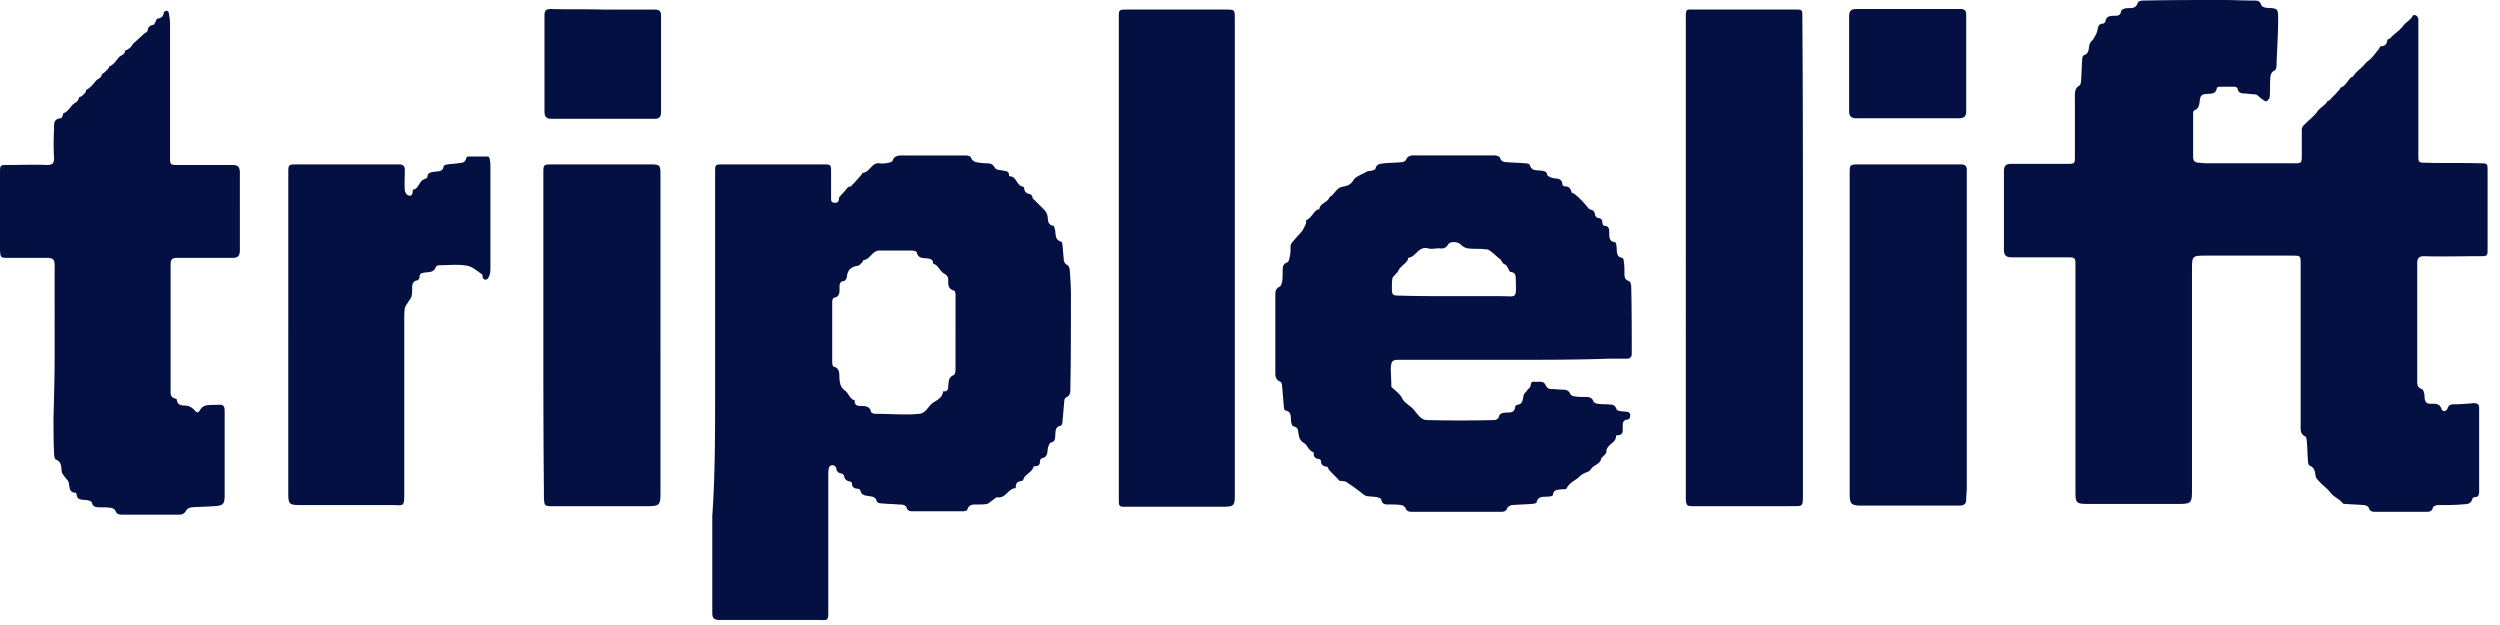 <svg width="120" height="30" xmlns="http://www.w3.org/2000/svg"><path d="M99.622 18.243v-5.487c0-.378 0-.405-.406-.405h-2.675c-.244 0-.352-.108-.352-.351V8.216c0-.27.108-.351.352-.351h2.702c.352 0 .352-.027.352-.351V4.702c0-.216-.027-.459.216-.594.054-.027.08-.162.08-.243.028-.324.028-.676.055-1 0-.081.027-.19.081-.216.27-.081.216-.325.27-.514.028-.108.135-.19.19-.27.08-.136.162-.27.189-.406.027-.162.054-.324.27-.324.027 0 .081-.054.108-.081.027-.297.27-.297.46-.297.162 0 .27-.027.297-.216 0-.055.108-.109.189-.136.243-.054.513.081.622-.297 0-.027.135-.081.216-.081C104.135 0 105.432 0 106.73 0c.486 0 .973.027 1.486.027.162 0 .27.027.325.216.027.081.189.135.297.135.486.027.513.027.513.514 0 .757-.054 1.513-.08 2.27 0 .081-.028.19-.082.216-.189.081-.216.27-.216.433-.027.27 0 .567-.027.838 0 .08-.108.189-.162.216-.081 0-.162-.081-.243-.135-.082-.054-.163-.163-.243-.19-.163-.026-.352-.026-.514-.054-.162 0-.325 0-.379-.216 0-.054-.08-.108-.135-.108h-.73c-.054 0-.134.027-.134.081-.055.298-.298.243-.514.27-.19 0-.27.082-.297.27-.027.19-.027.433-.27.514-.055.027-.055.135-.055.216v2c0 .19.055.27.243.298.136 0 .244.027.379.027h4.216c.352 0 .378 0 .378-.379V6.243c0-.162.082-.216.19-.324.19-.19.378-.324.54-.54.135-.217.406-.325.514-.541h.054c.189-.19.378-.379.54-.568v-.054c.27-.08.352-.351.54-.513.028-.027.055 0 .082-.027.108-.19.297-.325.46-.487.08-.08.162-.189.27-.27.189-.135.351-.379.513-.568.027-.054.054-.135.109-.135.188 0 .27-.108.297-.297 0-.027.108-.054.135-.081.19-.216.432-.352.621-.595.135-.19.352-.27.46-.486.054-.081.243-.027.27.162v6.513c0 .352 0 .379.351.379.865.027 1.73 0 2.595.027.378 0 .378 0 .378.378v3.703c0 .378 0 .378-.405.378-.892 0-1.784.027-2.649 0-.243 0-.324.108-.324.324v5.65c0 .188 0 .324.216.405.081.026.135.216.135.35 0 .244.081.38.352.352.189 0 .378 0 .46.244.053.162.242.135.297-.027.054-.163.162-.19.324-.19.297 0 .622-.027.919-.054.189 0 .27.054.27.244v4c0 .135-.027.27-.216.27-.027 0-.108.027-.108.08-.081.298-.325.244-.54.271-.379.027-.73.027-1.109.027-.08 0-.216.054-.243.108-.054.244-.243.216-.406.216h-2.324c-.162 0-.297 0-.351-.189-.027-.081-.162-.135-.244-.135-.297-.027-.567-.027-.864-.054-.054 0-.108 0-.136-.027-.162-.216-.432-.297-.594-.513-.162-.217-.379-.352-.54-.54-.054-.055-.136-.136-.163-.217-.054-.217-.027-.433-.297-.54-.054-.028-.081-.136-.081-.217-.027-.297-.027-.621-.054-.919 0-.081-.027-.243-.081-.27-.244-.108-.217-.324-.217-.54v-7.73c0-.406 0-.406-.432-.406h-4.08c-.704 0-.704 0-.704.703v10.432c0 .784 0 .784-.783.784h-4.136c-.675 0-.675-.027-.675-.703v-5.243zm-53.757-2.297v-1.784c0-.08-.027-.216-.081-.216-.298-.081-.27-.325-.27-.514 0-.135-.055-.216-.19-.297-.216-.108-.27-.405-.54-.486v-.028c0-.162-.108-.189-.243-.216-.217-.027-.46.027-.541-.297 0-.054-.162-.081-.243-.081h-1.514c-.378-.027-.46.432-.81.46 0 0 0 .053-.028.08-.08.082-.162.19-.243.19-.324.054-.486.216-.513.54 0 .054-.081.19-.135.19-.217.027-.217.162-.217.324 0 .189.027.432-.27.486-.054 0-.081.135-.081.216v2.892c0 .054.027.163.054.19.351.08.27.378.297.62.027.217.054.38.27.541.163.109.217.406.46.46v.054c0 .162.108.216.27.216.217 0 .46 0 .514.298 0 .027.135.08.216.08.487 0 .946.028 1.432.028.217 0 .433 0 .622-.027.351 0 .46-.352.676-.514.189-.135.486-.243.513-.567h.054c.162 0 .19-.108.19-.243.027-.217 0-.433.27-.541.054-.027.08-.162.08-.216v-1.838zm-11.54 2.919V8.297c0-.405 0-.405.378-.405h4.783c.406 0 .406 0 .406.405V9.46c0 .108-.027.27.162.27.162.028.216-.08.216-.215 0-.055.081-.109.108-.163a2.35 2.35 0 00.244-.27c.027-.027.054-.081.108-.108.027-.027.108 0 .135-.054.19-.19.351-.378.513-.568 0 0 0-.054.027-.054.352-.027.433-.513.811-.46.135.028.298 0 .433-.026a.403.403 0 00.189-.081c.08-.27.297-.27.486-.27h3c.162 0 .27.026.325.189.027.054.135.108.189.135.189.027.378.054.54.054.163 0 .27.027.379.216.054.108.27.108.405.135.135.027.27.027.27.216 0 .027 0 .054.027.054.325 0 .325.406.595.487.054 0 .108.054.108.08 0 .19.135.271.297.298.027 0 .055.054.082.081.027.027 0 .081.027.109l.567.567a.706.706 0 01.135.243c.054.19-.027.46.298.514.027 0 .054.135.08.216.028.216 0 .46.27.54.055 0 .082.109.082.19.027.189.027.378.054.567 0 .163.027.298.19.379.053.026.107.162.107.27.027.378.054.756.054 1.135 0 1.487 0 2.973-.027 4.486 0 .19 0 .379-.216.46-.054.027-.08.135-.08.216-.028.325-.055.622-.082.946 0 .081-.054.19-.081.19-.297.053-.243.296-.27.486 0 .162-.027.297-.217.324-.054.027-.108.162-.135.27-.027.19 0 .433-.297.487-.027 0-.081.08-.081.135 0 .162-.054.243-.243.243h-.054c-.054.243-.325.352-.46.54-.027.055-.054.163-.108.163-.19.027-.297.08-.297.297 0 .027 0 .054-.027.054-.352.027-.46.514-.865.433-.054 0-.162.108-.243.162-.081.054-.163.135-.244.162-.162.027-.324.027-.46.027-.188 0-.404-.027-.486.243 0 .054-.135.082-.216.082h-2.46c-.08 0-.188-.055-.215-.109-.055-.216-.217-.216-.406-.216-.27-.027-.567-.027-.838-.054-.08 0-.216-.054-.216-.108-.054-.216-.216-.216-.378-.243-.162-.027-.352-.027-.406-.27 0-.027-.08-.082-.108-.082-.189 0-.297-.08-.297-.27 0-.027-.054-.08-.108-.08-.162-.028-.243-.109-.27-.271 0-.027-.055-.082-.109-.108-.162-.027-.243-.081-.27-.27 0-.055-.108-.136-.19-.136-.053 0-.161.081-.161.135-.027.136-.027.297-.027.46v6.27c0 .676.027.568-.568.568h-4.648c-.27 0-.352-.081-.352-.352v-4.648c.135-1.865.135-3.892.135-5.892zm35.432-4.649h2.27c.784 0 .757.162.73-.784 0-.189 0-.351-.244-.378-.054 0-.08-.108-.135-.19a.829.829 0 00-.108-.161c-.162-.027-.189-.217-.27-.27-.189-.136-.351-.325-.54-.433-.082-.054-.244-.027-.352-.054-.216 0-.46 0-.676-.027a.646.646 0 01-.297-.162c-.135-.163-.54-.19-.621-.027-.109.189-.27.216-.433.189-.19 0-.378.054-.54 0-.46-.108-.568.405-.946.46-.027 0 0 .053-.027.107-.136.217-.406.325-.487.595 0 0-.027 0-.054.027-.054.081-.162.162-.19.243-.026.162-.026.325-.026.46 0 .351.027.378.378.378.838.027 1.703.027 2.568.027m2.81 3.054h-5.35c-.38 0-.433.027-.46.406 0 .27.027.567.027.837v.054c.189.19.405.325.513.541.135.27.406.351.595.595.135.162.324.46.594.46 1.082.026 2.163.026 3.244 0 .081 0 .216-.082.216-.163.054-.162.135-.162.27-.19.216-.026.487.055.514-.297 0-.027.054-.054.08-.08.298-.028.271-.244.325-.46.027-.108.135-.162.19-.27.053-.054.134-.109.134-.163.027-.108.027-.243.19-.216.19.027.432-.08.54.162.081.163.162.19.325.19.162 0 .324.027.486.027.162 0 .297.027.378.216.027.054.135.108.217.108.162.027.324.027.486.027.162 0 .325 0 .405.216.027.054.136.108.19.108.162.027.324.027.46.027.188.027.377-.027.459.244.027.08.297.108.459.108.162.027.216.08.19.243 0 .054-.055.135-.109.135-.27.027-.243.216-.243.378 0 .19.027.379-.27.379-.027 0-.054.027-.054.027.027.351-.46.405-.46.757 0 .108-.135.189-.216.297h-.027c-.027.324-.379.324-.514.567-.054.109-.27.136-.378.217-.108.054-.19.162-.27.216-.19.135-.406.243-.514.486-.027.027-.162.027-.216.027-.189.027-.405 0-.432.27 0 .055-.162.082-.244.082-.189.027-.459-.054-.54.27 0 .054-.162.081-.244.081-.297.027-.62.027-.918.054-.082 0-.217.081-.243.135-.055.162-.163.19-.298.19h-4.27c-.162 0-.27-.028-.325-.19-.027-.054-.135-.135-.216-.135-.162-.027-.351-.027-.513-.027-.19 0-.379.027-.433-.243 0-.054-.135-.081-.189-.108-.162-.027-.351-.027-.513-.054-.109-.027-.216-.135-.325-.217a9.485 9.485 0 00-.648-.459c-.081-.054-.163-.027-.243-.054h-.081c-.163-.19-.352-.351-.514-.54-.027-.055-.054-.136-.081-.136-.19-.027-.298-.08-.298-.297 0-.027-.08-.081-.107-.081-.163 0-.244-.108-.244-.27v-.054c-.243-.054-.297-.352-.46-.433-.216-.135-.242-.297-.27-.486-.027-.162-.027-.27-.243-.325-.054 0-.108-.162-.108-.243-.027-.216.027-.46-.27-.513-.054 0-.081-.136-.081-.217l-.081-.946c0-.08-.028-.189-.081-.216-.27-.108-.244-.324-.244-.54v-3.649c0-.162.027-.297.216-.378.054-.027.081-.135.109-.217.027-.189.027-.378.027-.54 0-.162 0-.324.216-.406.081-.027.108-.189.135-.324.027-.135.027-.27.027-.405 0-.054 0-.108.027-.162.162-.217.351-.406.514-.595.08-.108.135-.243.189-.351.027-.054 0-.19.027-.19.243-.108.324-.378.54-.513h.081c.028-.297.379-.324.487-.568V9.46c.243-.108.324-.432.594-.486.217-.054.379-.054.54-.297.11-.217.434-.298.65-.433.08-.054.189-.027.27-.054.054-.027.162-.054.162-.108.054-.216.216-.216.405-.243.27-.027.568-.027.839-.054.08 0 .188-.054.216-.108.08-.19.216-.217.378-.217h3.892c.08 0 .216.054.243.108.054.19.19.217.352.217.297.027.567.027.864.054.082 0 .19.027.217.08.08.298.324.244.54.271.162.027.27.027.297.216.028.054.163.108.244.135.189.054.46-.027.486.325 0 .027.054.08.108.08.19 0 .27.082.324.271 0 .054.109.054.163.108.054.054.135.108.189.162l.162.163c.081.08.162.189.243.27a.324.324 0 00.136.135c.161.027.216.108.243.27 0 .054.08.108.108.135.19 0 .243.108.243.27 0 .028.054.109.081.109.243 0 .243.162.243.351 0 .19 0 .405.27.433.055 0 .082.162.082.243.027.216-.027.46.27.513.054 0 .08.135.08.19.028.162.028.35.028.513 0 .19 0 .351.216.405.054.027.109.163.109.244.026 1.08.026 2.162.026 3.243 0 .162-.08.243-.243.243h-.865c-1.54.054-3.108.054-4.648.054m-69.946-.163V12.73c0-.27-.081-.352-.352-.352H.378c-.351 0-.351-.027-.378-.351V8.27c0-.351.027-.351.351-.351.649 0 1.27-.027 1.92 0 .243 0 .324-.081.324-.324-.027-.46-.027-.92 0-1.379 0-.216-.054-.513.324-.54.027 0 .081-.081.081-.108.027-.055.027-.136.054-.136.216-.08.297-.27.432-.405.109-.108.27-.135.298-.324 0-.054.108-.054.162-.108l.162-.163c.027-.027 0-.08.027-.108.19-.108.324-.27.46-.432.08-.108.27-.135.297-.324 0-.028.108-.055.135-.109.081-.054.135-.135.19-.189.026-.027 0-.054.026-.08.216-.082.325-.271.46-.433.08-.108.27-.108.297-.298 0-.054.108-.054.162-.108a.631.631 0 00.19-.189s0-.027.026-.054c.19-.162.379-.351.568-.513.054-.027.135-.082.135-.109.027-.189.108-.27.297-.297.027 0 .054-.108.081-.135.027-.054.055-.162.109-.162.189-.027.27-.108.297-.297 0-.027.108-.082.135-.082.054 0 .108.082.108.136.027.162.054.35.054.513v6.351c0 .406 0 .406.406.406h2.594c.27 0 .352.108.352.378V12c0 .27-.082.378-.352.378H8.486c-.216 0-.297.081-.297.298v6.026c0 .19-.027.379.243.433.027 0 .054.027.054.054.055.351.325.243.541.297a.697.697 0 01.297.19c.135.162.19.162.298-.028a.497.497 0 01.27-.189c.19-.027.405-.027.594-.027.244-.027.298.081.298.298v4.027c0 .46-.081.513-.514.54-.351.027-.702.027-1.054.054-.08 0-.216.054-.27.135-.081.162-.19.217-.351.217h-2.73c-.162 0-.27-.027-.324-.19-.027-.054-.136-.135-.217-.135-.162-.027-.351-.027-.513-.027-.19 0-.352 0-.406-.243-.027-.054-.189-.108-.324-.108-.19-.027-.378 0-.405-.27 0-.028-.027-.081-.054-.081-.325 0-.27-.298-.325-.487-.027-.108-.135-.19-.189-.27-.054-.081-.108-.136-.135-.216-.054-.217.027-.487-.297-.622-.054-.027-.081-.19-.081-.297-.027-.568-.027-1.135-.027-1.703.027-1.027.054-1.973.054-2.946m83.918-4.784v11.27c0 .838.028.676-.702.703h-4.514c-.351 0-.378 0-.405-.351V.973c0-.595-.027-.514.514-.514h4.73c.35 0 .35 0 .35.379.028 3.81.028 7.648.028 11.486m-32.838.027V.865c0-.406 0-.406.405-.406h4.703c.46 0 .46 0 .46.46v22.73c0 .648 0 .675-.65.675h-4.54c-.378 0-.378 0-.378-.378V12.35zm-39.865 3.676V8.324c0-.432 0-.432.432-.432h4.892c.19 0 .27.08.27.27 0 .324-.027.649 0 .973 0 .081.082.216.163.243.162.054.216-.054.216-.216v-.054c.297-.027.297-.432.567-.513.054-.027.136-.055.136-.082 0-.243.189-.243.35-.27.19-.027.406 0 .433-.27 0-.027.108-.081.19-.081.162-.027.324-.027.486-.054.162-.027.351 0 .405-.243 0-.027.054-.082.081-.082h.973c.027 0 .082.109.082.163.027.135.027.297.027.46v4.675c0 .108 0 .243-.027.35-.028.082-.082.217-.136.244-.135.054-.216-.027-.216-.162 0-.027 0-.054-.027-.081-.216-.135-.432-.351-.703-.406-.432-.08-.864-.026-1.324-.026-.054 0-.162.026-.19.08-.08.271-.323.244-.513.271-.162.027-.27.027-.27.243 0 .054-.08.135-.108.135-.19.027-.243.163-.243.325s0 .297-.027.432c-.027.108-.135.216-.19.324a1.1 1.1 0 00-.135.243c-.027.163-.027.352-.027.514v8.298c0 .783 0 .648-.648.648H14.54c-.703 0-.703 0-.703-.703v-7.513zM88.784 16V8.324c0-.405 0-.432.432-.432h4.92c.188 0 .27.08.27.27v15.244c0 .189-.028.378-.028.567 0 .243-.135.297-.351.297h-4.675c-.487 0-.568-.08-.568-.568V16zm-62.703.027V8.351c0-.46 0-.46.46-.46h4.567c.595 0 .595 0 .595.568V23.54c0 .73 0 .757-.73.757h-4.46c-.378 0-.378-.027-.405-.378v-.406c-.027-2.486-.027-5-.027-7.486M91.595 5.676h-2.487c-.243 0-.351-.082-.351-.352V.784c0-.27.108-.352.351-.352h5c.27 0 .27.162.27.352v4.54c0 .243-.08.352-.351.352h-2.432zM28.892.46h2.54c.217 0 .298.08.298.297v4.621c0 .217-.081.325-.298.325h-4.945c-.244 0-.352-.081-.352-.352V.757c0-.244.054-.325.325-.325.783.027 1.594 0 2.432.027 0-.027 0 0 0 0" fill="#031041" fill-rule="evenodd"/></svg>